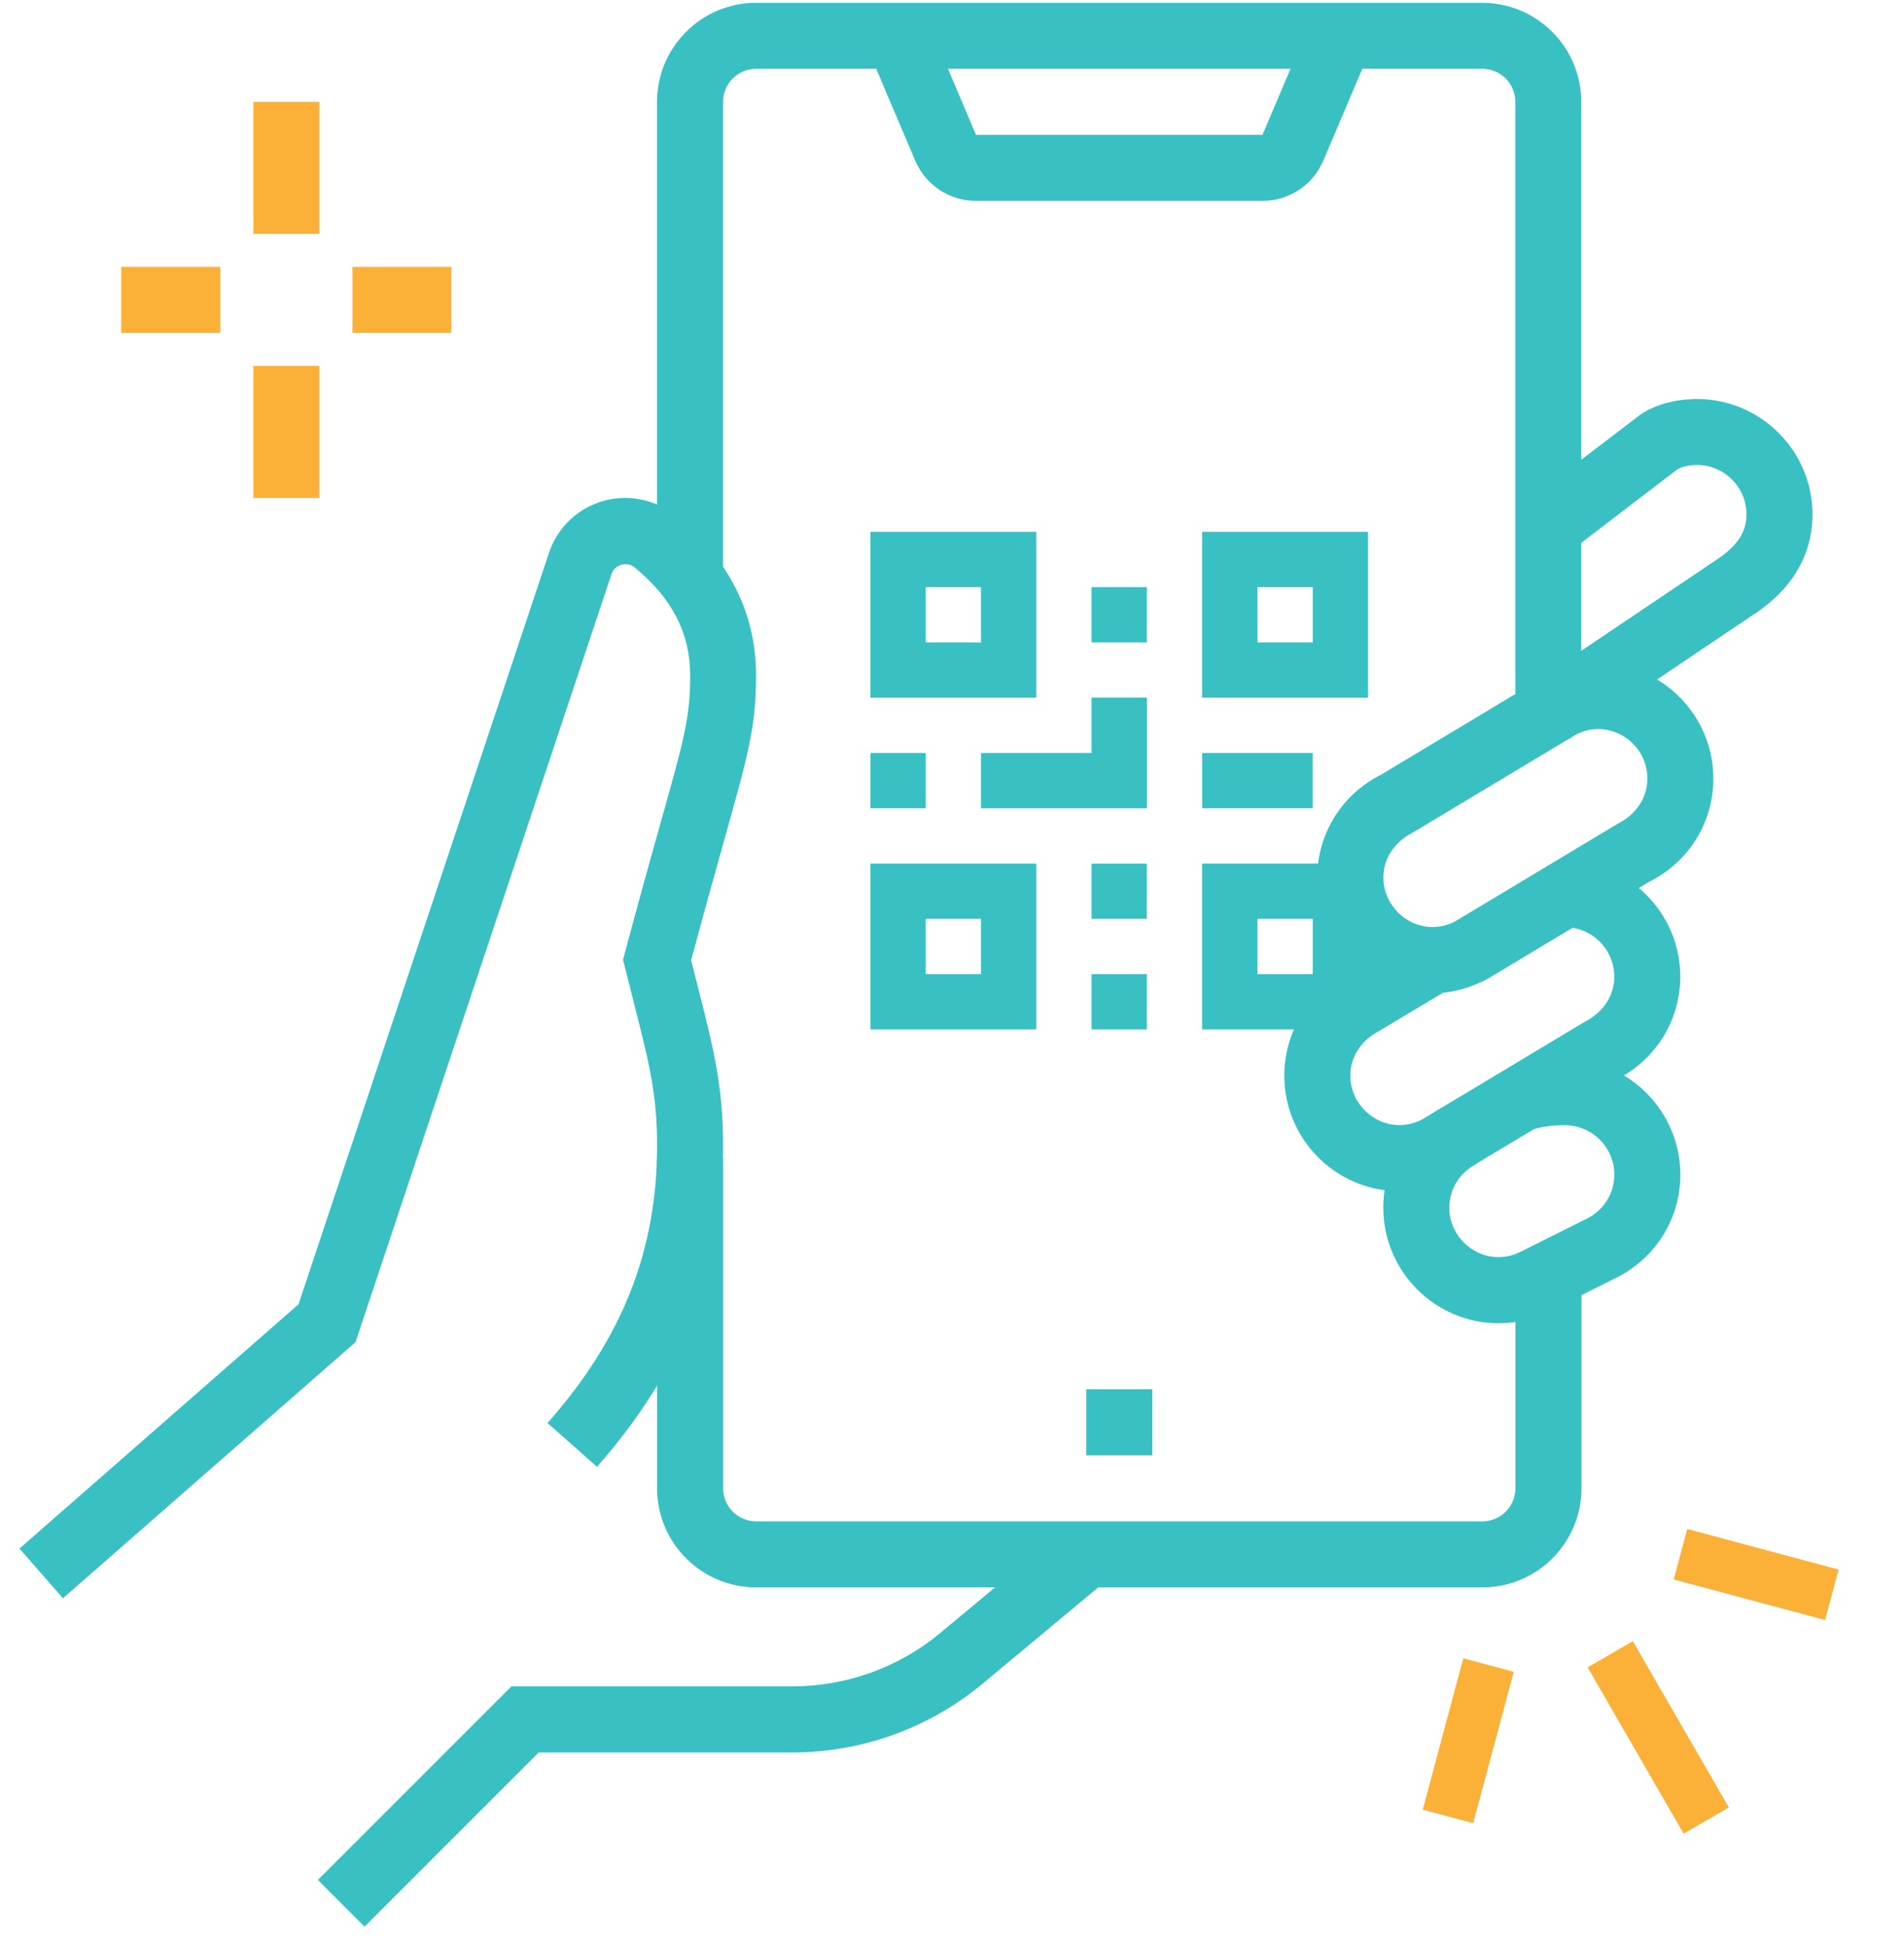 <?xml version="1.0" encoding="UTF-8"?> <svg xmlns="http://www.w3.org/2000/svg" width="91" height="93" viewBox="0 0 91 93" fill="none"><g clip-path="url(#clip0_4020_1333)"><path d="M55.072 66.395H51.915V69.552H55.072V66.395Z" fill="#39C0C3"></path><path d="M70.846 75.863H36.137C33.528 75.863 31.405 73.74 31.405 71.131V55.353H34.562V71.131C34.562 72 35.268 72.709 36.141 72.709H70.849C71.719 72.709 72.428 72.004 72.428 71.131V60.928H75.585V71.131C75.585 73.74 73.461 75.863 70.853 75.863H70.846Z" fill="#39C0C3"></path><path d="M75.581 34.062H72.424V4.867C72.424 3.997 71.719 3.288 70.846 3.288H36.137C35.268 3.288 34.559 3.997 34.559 4.867V27.591H31.402V4.867C31.402 2.258 33.525 0.135 36.134 0.135H70.843C73.452 0.135 75.575 2.258 75.575 4.867V34.062H75.581Z" fill="#39C0C3"></path><path d="M60.339 9.602H46.648C45.381 9.602 44.243 8.847 43.744 7.682L41.47 2.33L44.374 1.093L46.648 6.445H60.339L62.613 1.093L65.517 2.33L63.243 7.682C62.747 8.847 61.605 9.602 60.339 9.602Z" fill="#39C0C3"></path><path d="M3.007 76.384L0.93 74.008L14.266 62.336L26.237 26.423C26.762 24.854 28.222 23.798 29.876 23.798C30.759 23.798 31.619 24.103 32.298 24.661C34.844 26.731 36.134 29.297 36.134 32.29C36.134 34.732 35.757 36.071 34.641 40.051C34.224 41.538 33.696 43.415 33.033 45.895L33.318 47.021C34.093 50.056 34.559 51.888 34.559 54.749C34.559 60.498 32.587 65.519 28.531 70.1L26.168 68.006C29.742 63.973 31.405 59.76 31.405 54.746C31.405 52.281 31.025 50.782 30.263 47.799L29.778 45.869L29.883 45.475C30.601 42.781 31.166 40.766 31.609 39.195C32.695 35.329 32.987 34.292 32.987 32.287C32.987 30.282 32.137 28.589 30.312 27.102C29.958 26.817 29.377 26.991 29.233 27.417L16.993 64.141L3.007 76.384Z" fill="#39C0C3"></path><path d="M17.423 92.077L15.191 89.845L24.442 80.594H37.88C40.456 80.594 42.969 79.686 44.948 78.035L50.907 73.073L52.926 75.498L46.97 80.46C44.423 82.583 41.197 83.751 37.88 83.751H25.748L17.423 92.077Z" fill="#39C0C3"></path><path d="M71.637 63.242C68.592 63.242 66.114 60.764 66.114 57.719C66.114 55.625 67.289 53.735 69.176 52.793L70.587 55.615C69.773 56.022 69.268 56.826 69.268 57.719C69.268 59.373 71.033 60.649 72.68 59.822L75.837 58.244C76.651 57.837 77.156 57.033 77.156 56.141C77.156 54.834 76.097 53.775 74.79 53.775C74.174 53.775 73.622 53.853 73.192 54.001L72.159 51.018C72.927 50.752 73.813 50.618 74.787 50.618C77.832 50.618 80.31 53.095 80.31 56.141C80.31 58.234 79.135 60.124 77.248 61.066L74.091 62.645C73.304 63.038 72.474 63.239 71.634 63.239L71.637 63.242Z" fill="#39C0C3"></path><path d="M68.48 47.464C65.435 47.464 62.957 44.986 62.957 41.941C62.957 39.848 64.132 37.957 66.019 37.016L73.799 32.343C74.695 31.89 75.522 31.69 76.366 31.69C79.411 31.69 81.888 34.167 81.888 37.212C81.888 39.306 80.714 41.196 78.827 42.138L71.046 46.811C70.15 47.264 69.323 47.464 68.48 47.464ZM76.369 34.843C76.021 34.843 75.667 34.932 75.322 35.106L67.542 39.779C66.623 40.245 66.117 41.049 66.117 41.941C66.117 43.595 67.883 44.872 69.53 44.045L77.311 39.372C78.23 38.906 78.735 38.102 78.735 37.209C78.735 35.903 77.675 34.843 76.369 34.843Z" fill="#39C0C3"></path><path d="M66.905 56.931C63.86 56.931 61.382 54.454 61.382 51.408C61.382 49.315 62.557 47.425 64.444 46.483L67.683 44.534L69.307 47.238L65.96 49.246C65.041 49.712 64.536 50.516 64.536 51.408C64.536 53.062 66.301 54.339 67.948 53.512L75.729 48.839C76.648 48.373 77.153 47.569 77.153 46.676C77.153 45.393 76.129 44.35 74.856 44.31H74.771V42.732L74.518 41.173L74.784 41.15C77.829 41.15 80.307 43.628 80.307 46.673C80.307 48.767 79.132 50.657 77.245 51.599L69.465 56.272C68.569 56.725 67.742 56.925 66.898 56.925L66.905 56.931Z" fill="#39C0C3"></path><path d="M74.886 35.371L73.123 32.753L81.977 26.794C83.319 25.937 83.47 25.127 83.47 24.588C83.47 23.282 82.41 22.222 81.104 22.222C80.632 22.222 80.264 22.354 80.149 22.445L74.964 26.41L73.048 23.902L78.19 19.975C79.178 19.161 80.559 19.069 81.104 19.069C84.149 19.069 86.627 21.546 86.627 24.592C86.627 25.953 86.122 27.899 83.706 29.439L74.886 35.375V35.371Z" fill="#39C0C3"></path><path d="M87.228 77.423L87.874 75.012L80.639 73.073L79.993 75.485L87.228 77.423Z" fill="#FBB038"></path><path d="M70.41 87.133L72.349 79.898L69.937 79.252L67.999 86.487L70.41 87.133Z" fill="#FBB038"></path><path d="M82.629 86.382L78.041 78.436L75.879 79.685L80.467 87.631L82.629 86.382Z" fill="#FBB038"></path><path d="M49.529 33.344H41.601V25.416H49.529V33.344ZM44.246 30.702H46.888V28.06H44.246V30.702Z" fill="#39C0C3"></path><path d="M65.382 33.344H57.454V25.416H65.382V33.344ZM60.099 30.702H62.741V28.06H60.099V30.702Z" fill="#39C0C3"></path><path d="M49.529 49.197H41.601V41.269H49.529V49.197ZM44.246 46.555H46.888V43.913H44.246V46.555Z" fill="#39C0C3"></path><path d="M65.382 49.197H57.454V41.269H65.382V49.197ZM60.099 46.555H62.741V43.913H60.099V46.555Z" fill="#39C0C3"></path><path d="M44.246 35.985H41.604V38.627H44.246V35.985Z" fill="#39C0C3"></path><path d="M54.816 38.63H46.888V35.985H52.171V33.344H54.816V38.63Z" fill="#39C0C3"></path><path d="M54.812 28.06H52.171V30.702H54.812V28.06Z" fill="#39C0C3"></path><path d="M62.741 35.985H57.457V38.627H62.741V35.985Z" fill="#39C0C3"></path><path d="M54.812 46.555H52.171V49.197H54.812V46.555Z" fill="#39C0C3"></path><path d="M54.812 41.272H52.171V43.913H54.812V41.272Z" fill="#39C0C3"></path><path d="M15.267 4.867H12.11V11.177H15.267V4.867Z" fill="#FBB038"></path><path d="M15.267 17.487H12.11V23.798H15.267V17.487Z" fill="#FBB038"></path><path d="M21.574 12.755H16.842V15.912H21.574V12.755Z" fill="#FBB038"></path><path d="M10.528 12.755H5.796V15.912H10.528V12.755Z" fill="#FBB038"></path></g><defs><clipPath id="clip0_4020_1333"><rect width="89.258" height="92.211" fill="white" transform="translate(0.93)"></rect></clipPath></defs></svg> 